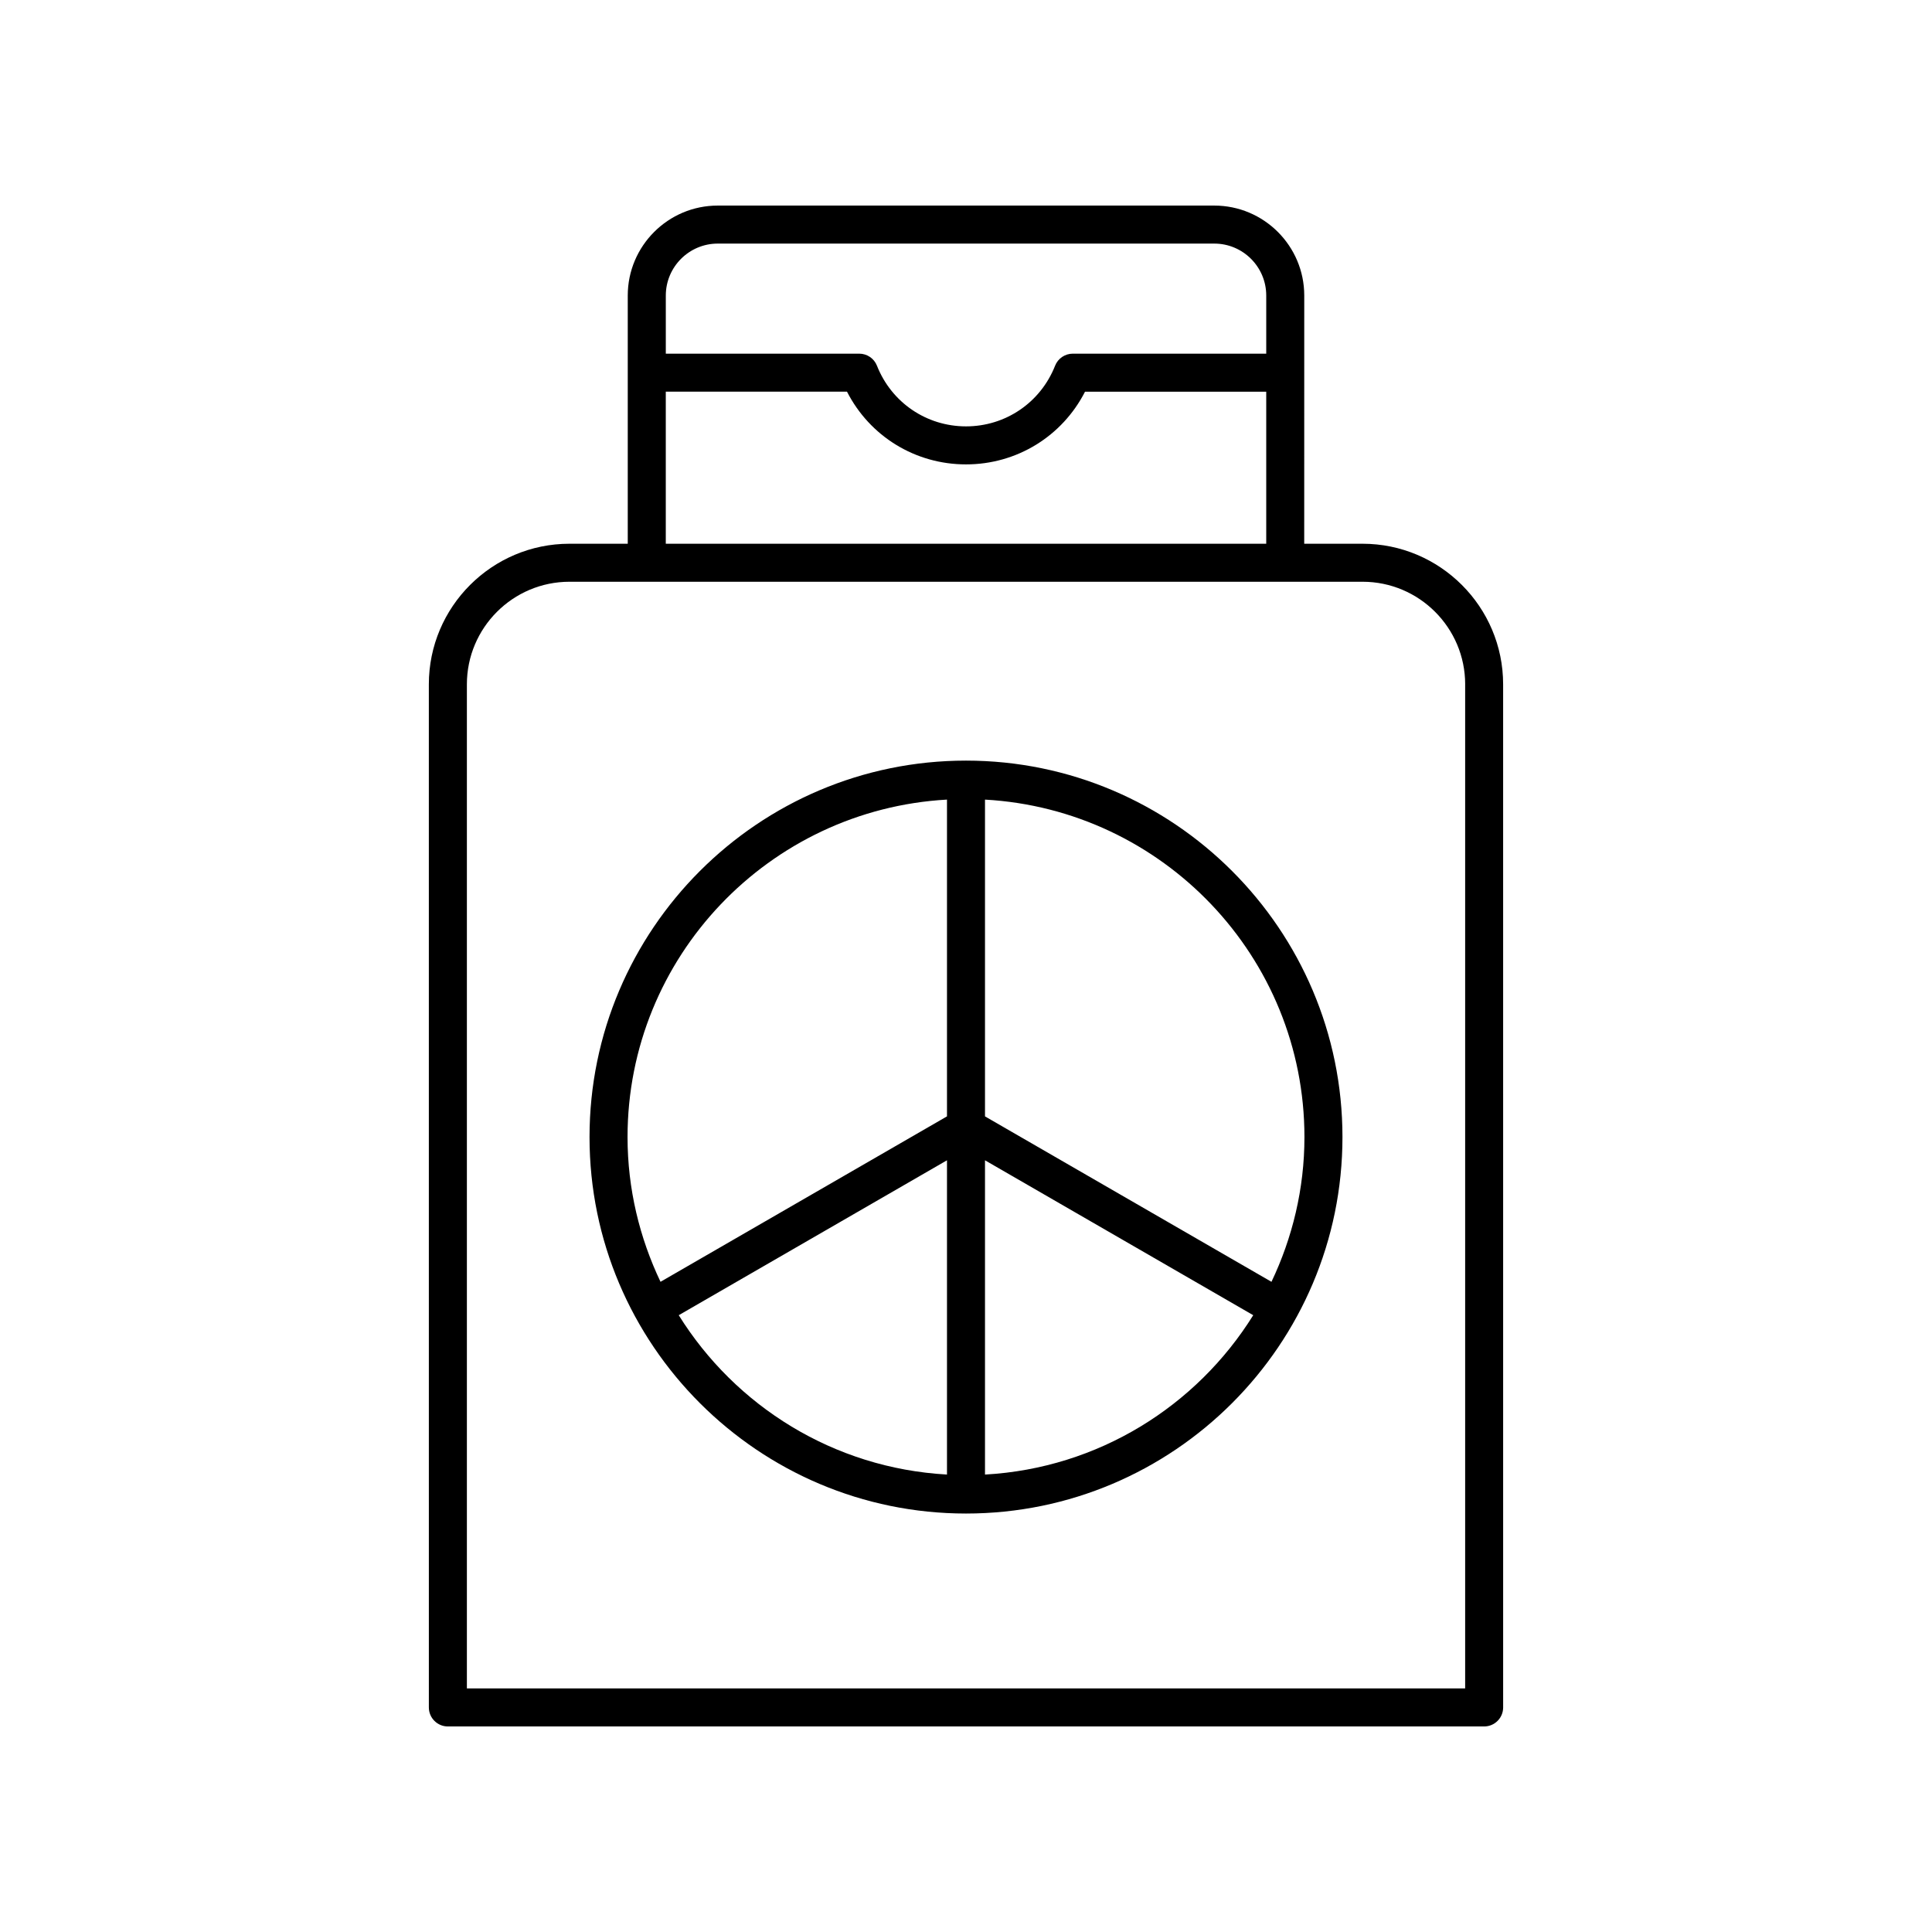 <?xml version="1.0" encoding="UTF-8"?>
<!-- Uploaded to: SVG Repo, www.svgrepo.com, Generator: SVG Repo Mixer Tools -->
<svg fill="#000000" width="800px" height="800px" version="1.1" viewBox="144 144 512 512" xmlns="http://www.w3.org/2000/svg">
 <g>
  <path d="m489.64 222.32c0-13.145-10.695-23.84-23.844-23.84h-131.59c-13.145 0-23.844 10.695-23.844 23.844v65.773h-15.449c-20.547 0-37.266 16.715-37.266 37.262l0.004 271.13c0 2.781 2.254 5.039 5.039 5.039h274.62c2.785 0 5.039-2.254 5.039-5.039l-0.004-271.13c0-20.547-16.719-37.262-37.266-37.262h-15.449zm-155.43-13.766h131.59c7.59 0 13.766 6.176 13.766 13.766v15.406h-51.27c-2.066 0-3.926 1.266-4.684 3.188-3.859 9.766-13.121 16.078-23.605 16.078s-19.75-6.312-23.605-16.078c-0.758-1.922-2.617-3.188-4.684-3.188h-51.273v-15.406c0-7.59 6.176-13.766 13.766-13.766zm198.07 116.8v266.09h-264.55v-266.09c0-14.992 12.195-27.184 27.188-27.184h210.18c14.992 0 27.188 12.191 27.188 27.184zm-211.84-37.262v-40.293h48.023c6.039 11.812 18.066 19.27 31.539 19.27s25.5-7.457 31.539-19.266h48.023v40.293z"/>
  <path d="m400 345.57c-55.012 0-99.77 44.754-99.77 99.766 0 55.012 44.758 99.766 99.77 99.766 55.008 0 99.766-44.754 99.766-99.766 0-55.008-44.758-99.766-99.766-99.766zm-5.039 10.332v83.949l-75.918 43.84c-5.543-11.648-8.738-24.617-8.738-38.355 0-47.754 37.547-86.797 84.656-89.434zm-71.086 136.64 71.086-41.051v83.281c-30.012-1.676-56.082-18.125-71.086-42.23zm81.16 42.234v-83.285l71.086 41.051c-15.004 24.105-41.07 40.555-71.086 42.234zm75.918-51.082-75.918-43.84v-83.949c47.109 2.637 84.656 41.68 84.656 89.434 0 13.738-3.195 26.707-8.738 38.355z"/>
 </g>
</svg>